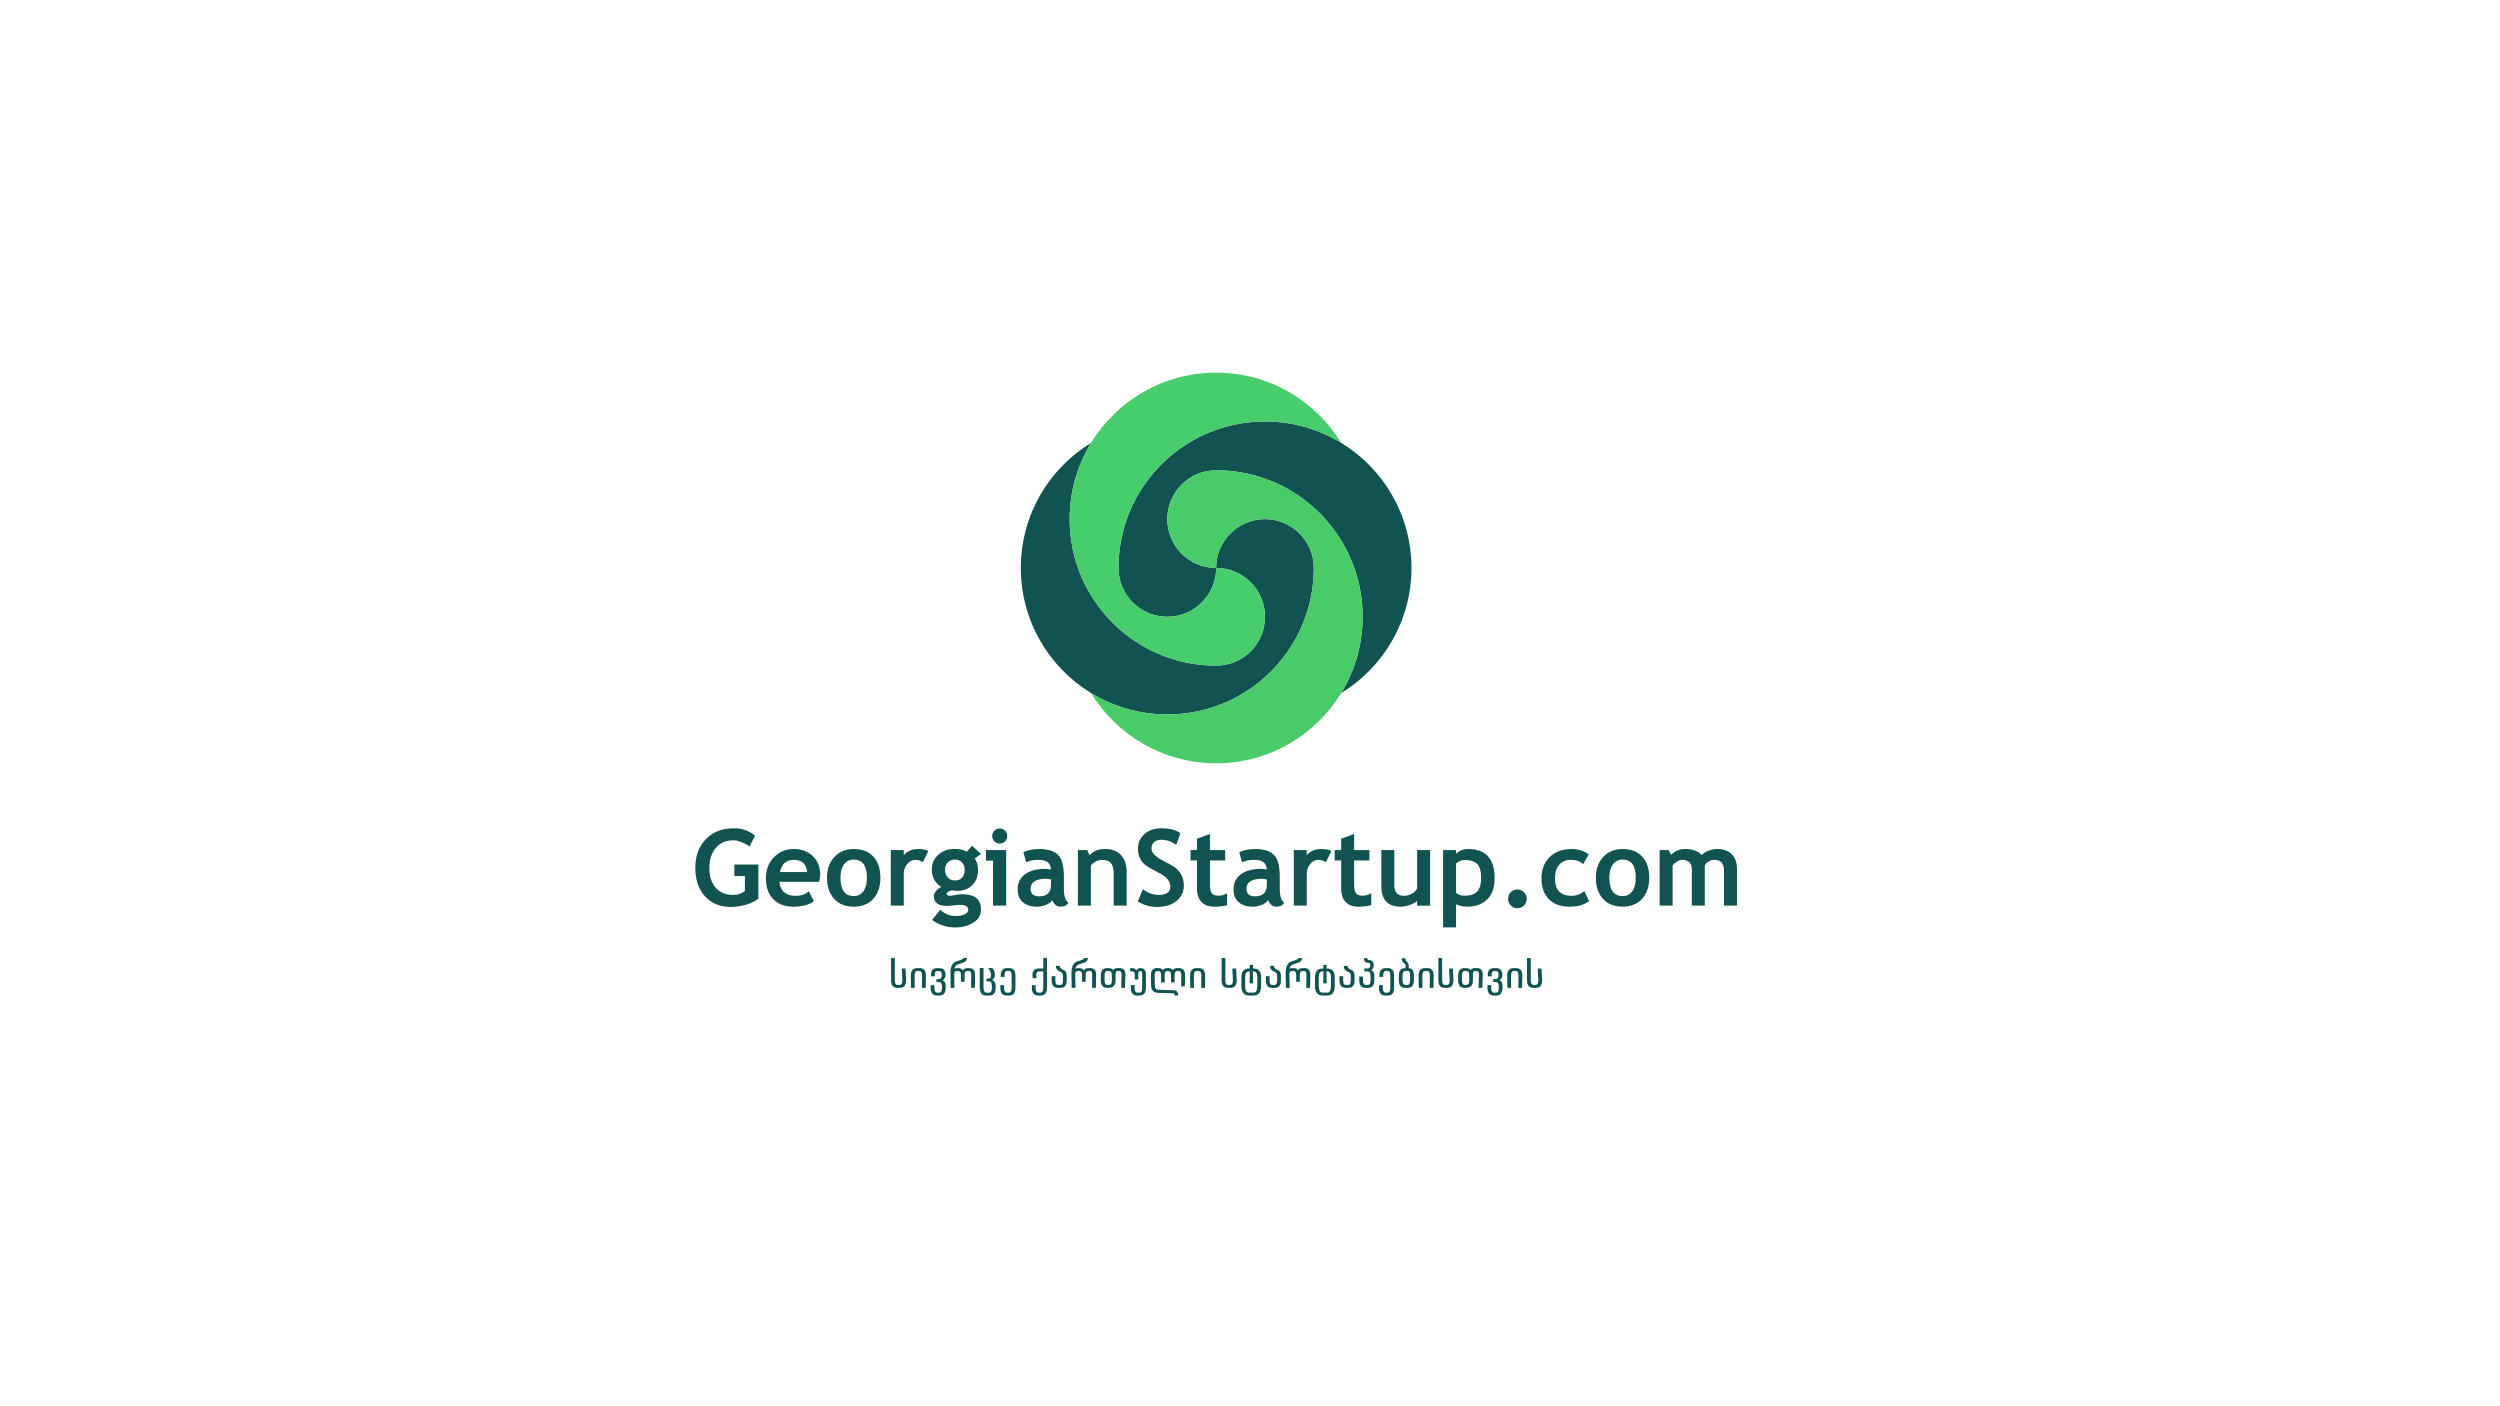 <?xml version="1.0" encoding="UTF-8"?>
<svg xmlns="http://www.w3.org/2000/svg" xmlns:xlink="http://www.w3.org/1999/xlink" width="1920pt" height="1080pt" viewBox="0 0 1920 1080" version="1.1">
<g id="surface1">
<path style=" stroke:none;fill-rule:nonzero;fill:rgb(6.699%,32.5%,31.799%);fill-opacity:1;" d="M 1009 436.195 C 1009 457.652 1002.992 477.699 992.566 494.762 C 979.195 516.656 958.555 533.613 934 542.297 C 922.27 546.438 909.648 548.695 896.5 548.695 C 875.043 548.695 854.996 542.688 837.934 532.262 C 805.586 512.508 784 476.867 784 436.195 C 784 395.523 805.586 359.883 837.934 340.129 C 827.508 357.191 821.5 377.238 821.5 398.695 C 821.5 411.844 823.758 424.465 827.898 436.195 C 836.582 460.75 853.539 481.391 875.434 494.762 C 892.496 505.188 912.543 511.195 934 511.195 C 954.707 511.195 971.5 494.402 971.5 473.695 C 971.5 452.988 954.707 436.195 934 436.195 C 934 415.488 950.793 398.695 971.5 398.695 C 992.207 398.695 1009 415.488 1009 436.195 "/>
<path style=" stroke:none;fill-rule:nonzero;fill:rgb(6.699%,32.5%,31.799%);fill-opacity:1;" d="M 1084 436.195 C 1084 476.867 1062.414 512.508 1030.066 532.262 C 1040.492 515.199 1046.5 495.152 1046.5 473.695 C 1046.5 460.547 1044.242 447.926 1040.102 436.195 C 1031.418 411.641 1014.461 391 992.566 377.629 C 975.504 367.203 955.457 361.195 934 361.195 C 913.293 361.195 896.5 377.988 896.5 398.695 C 896.5 419.402 913.293 436.195 934 436.195 C 934 456.902 917.207 473.695 896.5 473.695 C 875.793 473.695 859 456.902 859 436.195 C 859 414.738 865.008 394.691 875.434 377.629 C 888.805 355.734 909.445 338.777 934 330.094 C 945.73 325.953 958.352 323.695 971.5 323.695 C 992.957 323.695 1013.004 329.703 1030.066 340.129 C 1062.414 359.883 1084 395.523 1084 436.195 "/>
<path style=" stroke:none;fill-rule:nonzero;fill:rgb(28.999%,79.599%,41.199%);fill-opacity:1;" d="M 1046.5 473.695 C 1046.5 495.152 1040.492 515.199 1030.066 532.262 C 1010.312 564.609 974.672 586.195 934 586.195 C 893.328 586.195 857.688 564.609 837.934 532.262 C 854.996 542.688 875.043 548.695 896.5 548.695 C 909.648 548.695 922.27 546.438 934 542.297 C 958.555 533.613 979.195 516.656 992.566 494.762 C 1002.992 477.699 1009 457.652 1009 436.195 C 1009 415.488 992.207 398.695 971.5 398.695 C 950.793 398.695 934 415.488 934 436.195 C 913.293 436.195 896.5 419.402 896.5 398.695 C 896.5 377.988 913.293 361.195 934 361.195 C 955.457 361.195 975.504 367.203 992.566 377.629 C 1014.461 391 1031.418 411.641 1040.102 436.195 C 1044.242 447.926 1046.5 460.547 1046.5 473.695 "/>
<path style=" stroke:none;fill-rule:nonzero;fill:rgb(28.2%,80.399%,42.4%);fill-opacity:1;" d="M 875.434 377.629 C 865.008 394.691 859 414.738 859 436.195 C 859 456.902 875.793 473.695 896.5 473.695 C 917.207 473.695 934 456.902 934 436.195 C 954.707 436.195 971.5 452.988 971.5 473.695 C 971.5 494.402 954.707 511.195 934 511.195 C 912.543 511.195 892.496 505.188 875.434 494.762 C 853.539 481.391 836.582 460.75 827.898 436.195 C 823.758 424.465 821.5 411.844 821.5 398.695 C 821.5 377.238 827.508 357.191 837.934 340.129 C 857.688 307.781 893.328 286.195 934 286.195 C 974.672 286.195 1010.312 307.781 1030.066 340.129 C 1013.004 329.703 992.957 323.695 971.5 323.695 C 958.352 323.695 945.73 325.953 934 330.094 C 909.445 338.777 888.805 355.734 875.434 377.629 "/>
<path style=" stroke:none;fill-rule:nonzero;fill:rgb(6.699%,32.5%,31.799%);fill-opacity:1;" d="M 579.922 641.867 L 575.578 650.199 C 574.355 649.109 572.469 648.027 569.914 646.949 C 567.363 645.875 565.172 645.336 563.34 645.336 C 557.598 645.336 553.066 647.281 549.746 651.176 C 546.422 655.066 544.762 660.281 544.762 666.82 C 544.762 673.039 546.391 678.008 549.645 681.73 C 552.902 685.449 557.332 687.309 562.941 687.309 C 566.633 687.309 569.676 686.301 572.07 684.281 L 572.07 672.801 L 563.977 672.801 L 563.977 663.953 L 582.434 663.953 L 582.434 690.102 C 579.961 692.121 576.777 693.695 572.887 694.824 C 568.992 695.953 565.117 696.52 561.266 696.52 C 552.895 696.52 546.258 693.773 541.355 688.289 C 536.453 682.801 534 675.551 534 666.543 C 534 657.531 536.672 650.211 542.012 644.578 C 547.355 638.945 554.543 636.129 563.578 636.129 C 569.98 636.129 575.43 638.039 579.922 641.867 "/>
<path style=" stroke:none;fill-rule:nonzero;fill:rgb(6.699%,32.5%,31.799%);fill-opacity:1;" d="M 598.977 669.73 L 619.945 669.73 C 619.254 663.488 615.797 660.363 609.578 660.363 C 603.891 660.363 600.355 663.488 598.977 669.73 M 629.113 677.223 L 598.617 677.223 C 598.801 680.625 599.973 683.273 602.125 685.156 C 604.277 687.043 607.176 687.988 610.816 687.988 C 615.359 687.988 618.812 686.805 621.18 684.441 L 625.047 692.055 C 621.539 694.898 616.301 696.32 609.34 696.32 C 602.832 696.32 597.68 694.414 593.895 690.598 C 590.105 686.785 588.215 681.465 588.215 674.633 C 588.215 667.91 590.293 662.461 594.453 658.293 C 598.609 654.117 603.602 652.031 609.422 652.031 C 615.609 652.031 620.582 653.879 624.328 657.574 C 628.074 661.266 629.949 665.969 629.949 671.684 C 629.949 672.906 629.672 674.754 629.113 677.223 "/>
<path style=" stroke:none;fill-rule:nonzero;fill:rgb(6.699%,32.5%,31.799%);fill-opacity:1;" d="M 645.496 674.078 C 645.496 683.484 648.883 688.188 655.66 688.188 C 658.77 688.188 661.234 686.965 663.055 684.52 C 664.875 682.074 665.785 678.594 665.785 674.078 C 665.785 664.801 662.41 660.164 655.66 660.164 C 652.551 660.164 650.078 661.387 648.246 663.832 C 646.41 666.277 645.496 669.691 645.496 674.078 M 635.133 674.078 C 635.133 667.566 637.012 662.262 640.77 658.172 C 644.531 654.078 649.496 652.031 655.66 652.031 C 662.145 652.031 667.18 654 670.77 657.93 C 674.355 661.863 676.148 667.246 676.148 674.078 C 676.148 680.879 674.32 686.289 670.668 690.301 C 667.016 694.312 662.012 696.32 655.66 696.32 C 649.176 696.32 644.133 694.293 640.531 690.238 C 636.93 686.188 635.133 680.801 635.133 674.078 "/>
<path style=" stroke:none;fill-rule:nonzero;fill:rgb(6.699%,32.5%,31.799%);fill-opacity:1;" d="M 708.797 662.117 C 707.016 660.949 705.062 660.363 702.938 660.363 C 700.625 660.363 698.574 661.414 696.777 663.512 C 694.984 665.613 694.09 668.176 694.09 671.207 L 694.09 695.52 L 684.121 695.52 L 684.121 652.828 L 694.09 652.828 L 694.09 656.734 C 696.879 653.602 700.586 652.031 705.211 652.031 C 708.609 652.031 711.215 652.551 713.023 653.586 Z M 708.797 662.117 "/>
<path style=" stroke:none;fill-rule:nonzero;fill:rgb(6.699%,32.5%,31.799%);fill-opacity:1;" d="M 725.777 667.816 C 725.777 670.344 726.477 672.371 727.871 673.895 C 729.266 675.426 731.145 676.188 733.512 676.188 C 735.875 676.188 737.695 675.445 738.973 673.957 C 740.246 672.469 740.887 670.422 740.887 667.816 C 740.887 665.664 740.203 663.844 738.832 662.355 C 737.465 660.867 735.691 660.125 733.512 660.125 C 731.227 660.125 729.367 660.84 727.93 662.277 C 726.496 663.711 725.777 665.559 725.777 667.816 M 715.812 706.484 L 722.109 698.711 C 725.594 701.898 729.473 703.496 733.75 703.496 C 736.621 703.496 738.988 703.07 740.848 702.219 C 742.707 701.367 743.637 700.199 743.637 698.711 C 743.637 696.188 741.578 694.922 737.457 694.922 C 736.344 694.922 734.68 695.059 732.477 695.324 C 730.27 695.59 728.609 695.723 727.492 695.723 C 720.637 695.723 717.207 693.262 717.207 688.348 C 717.207 686.938 717.777 685.555 718.922 684.203 C 720.066 682.844 721.395 681.848 722.91 681.211 C 718.047 678.047 715.613 673.57 715.613 667.777 C 715.613 663.207 717.289 659.426 720.637 656.438 C 723.984 653.449 728.105 651.953 732.992 651.953 C 736.82 651.953 740.023 652.672 742.602 654.105 L 746.508 649.559 L 753.402 655.82 L 748.66 659.289 C 750.309 661.785 751.129 664.734 751.129 668.137 C 751.129 673 749.648 676.887 746.688 679.797 C 743.723 682.707 739.984 684.16 735.465 684.16 C 734.746 684.16 733.789 684.094 732.594 683.961 L 730.961 683.723 C 730.773 683.723 730.062 684.008 728.828 684.582 C 727.594 685.152 726.977 685.742 726.977 686.352 C 726.977 687.418 727.891 687.949 729.727 687.949 C 730.547 687.949 731.93 687.75 733.871 687.348 C 735.809 686.953 737.473 686.754 738.855 686.754 C 748.555 686.754 753.402 690.645 753.402 698.43 C 753.402 702.738 751.461 706.117 747.582 708.578 C 743.703 711.035 739.027 712.262 733.551 712.262 C 727.016 712.262 721.102 710.336 715.812 706.484 "/>
<path style=" stroke:none;fill-rule:nonzero;fill:rgb(6.699%,32.5%,31.799%);fill-opacity:1;" d="M 767.793 636.285 C 769.387 636.285 770.75 636.852 771.879 637.98 C 773.008 639.109 773.574 640.473 773.574 642.066 C 773.574 643.66 773.008 645.023 771.879 646.152 C 770.75 647.281 769.387 647.848 767.793 647.848 C 766.199 647.848 764.836 647.281 763.707 646.152 C 762.578 645.023 762.012 643.66 762.012 642.066 C 762.012 640.473 762.578 639.109 763.707 637.98 C 764.836 636.852 766.199 636.285 767.793 636.285 M 762.652 695.52 L 762.652 661 L 757.191 661 L 757.191 652.828 L 772.738 652.828 L 772.738 695.52 Z M 762.652 695.52 "/>
<path style=" stroke:none;fill-rule:nonzero;fill:rgb(6.699%,32.5%,31.799%);fill-opacity:1;" d="M 807.137 675.43 C 805.438 675.086 804.16 674.914 803.312 674.914 C 795.445 674.914 791.512 677.492 791.512 682.648 C 791.512 686.473 793.73 688.387 798.168 688.387 C 804.148 688.387 807.137 685.398 807.137 679.418 Z M 808.094 691.258 C 807.191 692.746 805.617 693.961 803.371 694.902 C 801.125 695.848 798.781 696.32 796.336 696.32 C 791.738 696.32 788.125 695.168 785.492 692.871 C 782.863 690.574 781.547 687.309 781.547 683.086 C 781.547 678.141 783.398 674.277 787.105 671.484 C 790.812 668.695 796.082 667.297 802.914 667.297 C 804.082 667.297 805.465 667.5 807.059 667.898 C 807.059 662.875 803.883 660.363 797.531 660.363 C 793.785 660.363 790.648 660.988 788.125 662.238 L 785.973 654.504 C 789.398 652.855 793.477 652.031 798.211 652.031 C 804.719 652.031 809.488 653.516 812.52 656.477 C 815.551 659.441 817.062 665.055 817.062 673.32 L 817.062 682.449 C 817.062 688.133 818.207 691.707 820.492 693.168 C 819.668 694.605 818.75 695.488 817.742 695.82 C 816.73 696.152 815.574 696.32 814.273 696.32 C 812.84 696.32 811.551 695.785 810.406 694.727 C 809.262 693.66 808.492 692.508 808.094 691.258 "/>
<path style=" stroke:none;fill-rule:nonzero;fill:rgb(6.699%,32.5%,31.799%);fill-opacity:1;" d="M 855.293 695.523 L 855.293 670.848 C 855.293 667.207 854.594 664.547 853.199 662.875 C 851.805 661.199 849.523 660.363 846.363 660.363 C 844.898 660.363 843.34 660.777 841.68 661.598 C 840.016 662.422 838.723 663.445 837.793 664.668 L 837.793 695.523 L 827.824 695.523 L 827.824 652.828 L 835 652.828 L 836.836 656.816 C 839.547 653.625 843.547 652.031 848.836 652.031 C 853.91 652.031 857.914 653.555 860.852 656.594 C 863.789 659.641 865.258 663.883 865.258 669.332 L 865.258 695.523 Z M 855.293 695.523 "/>
<path style=" stroke:none;fill-rule:nonzero;fill:rgb(6.699%,32.5%,31.799%);fill-opacity:1;" d="M 873.828 692.293 L 877.652 683.004 C 881.746 685.875 885.773 687.309 889.734 687.309 C 895.816 687.309 898.863 685.184 898.863 680.934 C 898.863 678.938 898.145 677.039 896.707 675.23 C 895.273 673.426 892.316 671.398 887.84 669.152 C 883.359 666.906 880.348 665.062 878.793 663.613 C 877.234 662.164 876.039 660.441 875.203 658.449 C 874.367 656.457 873.945 654.25 873.945 651.832 C 873.945 647.316 875.602 643.566 878.91 640.594 C 882.219 637.613 886.465 636.129 891.645 636.129 C 898.395 636.129 903.352 637.391 906.516 639.914 L 903.367 648.844 C 899.723 646.238 895.887 644.938 891.848 644.938 C 889.453 644.938 887.602 645.566 886.285 646.828 C 884.969 648.094 884.312 649.734 884.312 651.754 C 884.312 655.102 888.02 658.582 895.434 662.195 C 899.34 664.109 902.156 665.871 903.883 667.48 C 905.609 669.086 906.926 670.961 907.832 673.102 C 908.734 675.238 909.188 677.625 909.188 680.254 C 909.188 684.984 907.316 688.879 903.586 691.934 C 899.852 694.992 894.848 696.52 888.574 696.52 C 883.129 696.52 878.215 695.109 873.828 692.293 "/>
<path style=" stroke:none;fill-rule:nonzero;fill:rgb(6.699%,32.5%,31.799%);fill-opacity:1;" d="M 919.27 660.844 L 914.328 660.844 L 914.328 652.828 L 919.27 652.828 L 919.27 644.141 L 929.238 640.473 L 929.238 652.828 L 940.957 652.828 L 940.957 660.844 L 929.238 660.844 L 929.238 679.535 C 929.238 682.594 929.715 684.754 930.672 686.016 C 931.629 687.277 933.305 687.906 935.695 687.906 C 938.086 687.906 940.32 687.258 942.391 685.953 L 942.391 695.121 C 940.078 695.918 936.785 696.32 932.508 696.32 C 928.254 696.32 924.984 695.117 922.699 692.711 C 920.414 690.309 919.27 686.887 919.27 682.445 Z M 919.27 660.844 "/>
<path style=" stroke:none;fill-rule:nonzero;fill:rgb(6.699%,32.5%,31.799%);fill-opacity:1;" d="M 972.926 675.43 C 971.227 675.086 969.949 674.914 969.102 674.914 C 961.234 674.914 957.301 677.492 957.301 682.648 C 957.301 686.473 959.52 688.387 963.957 688.387 C 969.938 688.387 972.926 685.398 972.926 679.418 Z M 973.883 691.258 C 972.98 692.746 971.406 693.961 969.16 694.902 C 966.914 695.848 964.57 696.32 962.121 696.32 C 957.527 696.32 953.91 695.168 951.281 692.871 C 948.648 690.574 947.336 687.309 947.336 683.086 C 947.336 678.141 949.188 674.277 952.895 671.484 C 956.602 668.695 961.871 667.297 968.699 667.297 C 969.867 667.297 971.25 667.5 972.848 667.898 C 972.848 662.875 969.672 660.363 963.32 660.363 C 959.574 660.363 956.438 660.988 953.91 662.238 L 951.762 654.504 C 955.188 652.855 959.266 652.031 963.996 652.031 C 970.508 652.031 975.277 653.516 978.309 656.477 C 981.336 659.441 982.852 665.055 982.852 673.32 L 982.852 682.449 C 982.852 688.133 983.992 691.707 986.281 693.168 C 985.457 694.605 984.539 695.488 983.531 695.82 C 982.52 696.152 981.363 696.32 980.062 696.32 C 978.625 696.32 977.336 695.785 976.195 694.727 C 975.051 693.66 974.281 692.508 973.883 691.258 "/>
<path style=" stroke:none;fill-rule:nonzero;fill:rgb(6.699%,32.5%,31.799%);fill-opacity:1;" d="M 1018.289 662.117 C 1016.508 660.949 1014.555 660.363 1012.43 660.363 C 1010.117 660.363 1008.062 661.414 1006.27 663.512 C 1004.477 665.613 1003.582 668.176 1003.582 671.207 L 1003.582 695.52 L 993.613 695.52 L 993.613 652.828 L 1003.582 652.828 L 1003.582 656.734 C 1006.371 653.602 1010.078 652.031 1014.703 652.031 C 1018.102 652.031 1020.707 652.551 1022.516 653.586 Z M 1018.289 662.117 "/>
<path style=" stroke:none;fill-rule:nonzero;fill:rgb(6.699%,32.5%,31.799%);fill-opacity:1;" d="M 1030.008 660.844 L 1025.066 660.844 L 1025.066 652.828 L 1030.008 652.828 L 1030.008 644.141 L 1039.977 640.473 L 1039.977 652.828 L 1051.695 652.828 L 1051.695 660.844 L 1039.977 660.844 L 1039.977 679.535 C 1039.977 682.594 1040.453 684.754 1041.41 686.016 C 1042.367 687.277 1044.039 687.906 1046.434 687.906 C 1048.824 687.906 1051.059 687.258 1053.129 685.953 L 1053.129 695.121 C 1050.816 695.918 1047.523 696.32 1043.242 696.32 C 1038.988 696.32 1035.723 695.117 1033.438 692.711 C 1031.152 690.309 1030.008 686.887 1030.008 682.445 Z M 1030.008 660.844 "/>
<path style=" stroke:none;fill-rule:nonzero;fill:rgb(6.699%,32.5%,31.799%);fill-opacity:1;" d="M 1088.367 695.562 L 1088.367 691.973 C 1086.961 693.168 1085.02 694.195 1082.547 695.043 C 1080.078 695.895 1077.805 696.32 1075.73 696.32 C 1065.816 696.32 1060.863 691.059 1060.863 680.535 L 1060.863 652.828 L 1070.828 652.828 L 1070.828 679.777 C 1070.828 685.25 1073.285 687.988 1078.203 687.988 C 1080.461 687.988 1082.559 687.402 1084.5 686.234 C 1086.441 685.066 1087.73 683.711 1088.367 682.168 L 1088.367 652.828 L 1098.332 652.828 L 1098.332 695.562 Z M 1088.367 695.562 "/>
<path style=" stroke:none;fill-rule:nonzero;fill:rgb(6.699%,32.5%,31.799%);fill-opacity:1;" d="M 1118.266 663.273 L 1118.266 685.715 C 1120.07 687.176 1122.184 687.91 1124.602 687.91 C 1129.199 687.91 1132.5 686.812 1134.508 684.621 C 1136.516 682.426 1137.52 678.965 1137.52 674.234 C 1137.52 669.188 1136.523 665.633 1134.531 663.574 C 1132.535 661.512 1129.242 660.484 1124.645 660.484 C 1122.25 660.484 1120.125 661.414 1118.266 663.273 M 1118.266 694.445 L 1118.266 712.262 L 1108.297 712.262 L 1108.297 652.828 L 1118.266 652.828 L 1118.266 655.699 C 1120.762 653.254 1123.832 652.031 1127.473 652.031 C 1141.078 652.031 1147.883 659.527 1147.883 674.516 C 1147.883 681.504 1146.004 686.887 1142.242 690.66 C 1138.48 694.434 1133.344 696.32 1126.836 696.32 C 1123.699 696.32 1120.84 695.695 1118.266 694.445 "/>
<path style=" stroke:none;fill-rule:nonzero;fill:rgb(6.699%,32.5%,31.799%);fill-opacity:1;" d="M 1158.207 690.301 C 1158.207 688.309 1158.902 686.613 1160.301 685.219 C 1161.695 683.82 1163.391 683.125 1165.383 683.125 C 1167.375 683.125 1169.066 683.82 1170.465 685.219 C 1171.859 686.613 1172.559 688.309 1172.559 690.301 C 1172.559 692.293 1171.859 693.992 1170.465 695.402 C 1169.066 696.812 1167.375 697.516 1165.383 697.516 C 1163.391 697.516 1161.695 696.812 1160.301 695.402 C 1158.902 693.992 1158.207 692.293 1158.207 690.301 "/>
<path style=" stroke:none;fill-rule:nonzero;fill:rgb(6.699%,32.5%,31.799%);fill-opacity:1;" d="M 1220.113 656.219 L 1215.848 663.672 C 1213.508 661.469 1210.375 660.363 1206.441 660.363 C 1202.668 660.363 1199.684 661.617 1197.492 664.129 C 1195.301 666.641 1194.203 670.117 1194.203 674.555 C 1194.203 683.512 1198.469 687.988 1207 687.988 C 1210.691 687.988 1213.949 686.766 1216.766 684.32 L 1220.434 692.172 C 1217.535 693.98 1215.004 695.121 1212.84 695.602 C 1210.672 696.078 1208.113 696.32 1205.168 696.32 C 1198.574 696.32 1193.371 694.398 1189.559 690.559 C 1185.746 686.719 1183.84 681.387 1183.84 674.555 C 1183.84 667.832 1185.926 662.395 1190.098 658.25 C 1194.27 654.105 1199.957 652.031 1207.16 652.031 C 1212.129 652.031 1216.445 653.426 1220.113 656.219 "/>
<path style=" stroke:none;fill-rule:nonzero;fill:rgb(6.699%,32.5%,31.799%);fill-opacity:1;" d="M 1235.977 674.078 C 1235.977 683.484 1239.367 688.188 1246.145 688.188 C 1249.254 688.188 1251.719 686.965 1253.539 684.52 C 1255.359 682.074 1256.27 678.594 1256.27 674.078 C 1256.27 664.801 1252.895 660.164 1246.145 660.164 C 1243.035 660.164 1240.562 661.387 1238.73 663.832 C 1236.895 666.277 1235.977 669.691 1235.977 674.078 M 1225.617 674.078 C 1225.617 667.566 1227.496 662.262 1231.254 658.172 C 1235.016 654.078 1239.977 652.031 1246.145 652.031 C 1252.625 652.031 1257.664 654 1261.25 657.93 C 1264.84 661.863 1266.633 667.246 1266.633 674.078 C 1266.633 680.879 1264.805 686.289 1261.152 690.301 C 1257.5 694.312 1252.496 696.32 1246.145 696.32 C 1239.66 696.32 1234.617 694.293 1231.016 690.238 C 1227.414 686.188 1225.617 680.801 1225.617 674.078 "/>
<path style=" stroke:none;fill-rule:nonzero;fill:rgb(6.699%,32.5%,31.799%);fill-opacity:1;" d="M 1324.035 695.523 L 1324.035 668.773 C 1324.035 663.168 1321.523 660.363 1316.5 660.363 C 1315.012 660.363 1313.578 660.801 1312.195 661.68 C 1310.812 662.555 1309.844 663.566 1309.285 664.707 L 1309.285 695.523 L 1299.32 695.523 L 1299.32 667.219 C 1299.32 665.121 1298.668 663.453 1297.367 662.215 C 1296.062 660.98 1294.23 660.363 1291.867 660.363 C 1290.617 660.363 1289.254 660.828 1287.777 661.758 C 1286.305 662.688 1285.234 663.711 1284.57 664.828 L 1284.57 695.523 L 1274.605 695.523 L 1274.605 652.828 L 1281.461 652.828 L 1283.496 656.578 C 1286.258 653.547 1289.832 652.031 1294.219 652.031 C 1299.879 652.031 1304.145 653.574 1307.012 656.656 C 1308.262 655.25 1310.004 654.125 1312.234 653.289 C 1314.469 652.449 1316.699 652.031 1318.934 652.031 C 1323.688 652.031 1327.391 653.395 1330.031 656.117 C 1332.68 658.844 1334 662.582 1334 667.34 L 1334 695.523 Z M 1324.035 695.523 "/>
<path style=" stroke:none;fill-rule:nonzero;fill:rgb(6.699%,32.5%,31.799%);fill-opacity:1;" d="M 695.465 743.824 L 695.906 752.805 C 695.906 756.715 694.297 758.668 691.078 758.668 L 689.156 758.668 C 685.938 758.668 684.328 756.715 684.328 752.805 L 684.328 735.816 L 687.203 735.816 L 687.203 752.805 C 687.203 755.219 687.949 756.426 689.434 756.426 L 690.801 756.426 C 692.27 756.426 693.004 755.219 693.016 752.805 L 692.559 743.824 Z M 695.465 743.824 "/>
<path style=" stroke:none;fill-rule:nonzero;fill:rgb(6.699%,32.5%,31.799%);fill-opacity:1;" d="M 699.656 758.668 L 699.504 749.387 C 699.52 745.469 701.145 743.508 704.371 743.508 L 706.336 743.508 C 709.527 743.508 711.113 745.469 711.094 749.387 L 710.941 758.668 L 708.035 758.668 L 708.188 749.387 C 708.207 746.953 707.496 745.734 706.059 745.734 L 704.648 745.734 C 703.164 745.734 702.41 746.953 702.395 749.387 L 702.547 758.668 Z M 699.656 758.668 "/>
<path style=" stroke:none;fill-rule:nonzero;fill:rgb(6.699%,32.5%,31.799%);fill-opacity:1;" d="M 719.156 751.973 L 720.75 751.973 C 722.398 751.891 723.238 751.023 723.266 749.371 L 723.266 748.457 C 723.285 746.625 722.527 745.707 721 745.707 L 720.031 745.707 C 718.637 745.707 717.938 746.59 717.926 748.363 L 717.941 749.816 L 715.051 749.816 L 715.035 748.363 C 715.047 745.133 716.617 743.523 719.754 743.523 L 721.273 743.523 C 724.539 743.523 726.172 745.215 726.172 748.598 C 726.172 750.461 725.461 751.922 724.043 752.984 C 725.555 753.434 726.309 754.902 726.309 757.379 L 726.309 758.352 C 726.309 762.5 724.727 764.574 721.566 764.574 L 719.602 764.574 C 716.344 764.582 714.719 762.504 714.719 758.336 L 714.719 756.594 L 717.609 756.594 L 717.609 758.336 C 717.609 761.02 718.359 762.363 719.863 762.363 L 721.289 762.363 C 722.719 762.363 723.422 761.168 723.406 758.777 L 723.418 757.52 C 723.41 755.398 722.75 754.301 721.441 754.227 L 719.156 754.242 Z M 719.156 751.973 "/>
<path style=" stroke:none;fill-rule:nonzero;fill:rgb(6.699%,32.5%,31.799%);fill-opacity:1;" d="M 742.66 735.816 C 742.484 737.883 740.836 739.273 737.715 739.988 C 734.594 740.703 733.035 742.059 733.047 744.059 C 733.48 743.691 733.941 743.508 734.43 743.508 L 735.977 743.508 C 737.5 743.508 738.652 744.086 739.438 745.238 C 740.211 744.086 741.34 743.508 742.824 743.508 L 744.375 743.508 C 747.363 743.508 748.855 745.164 748.855 748.473 L 748.703 758.695 L 745.758 758.695 L 745.883 748.473 C 745.891 746.648 745.297 745.734 744.098 745.734 L 742.965 745.734 C 741.562 745.734 740.848 746.617 740.82 748.375 L 740.832 748.375 L 740.832 754.02 L 738.012 754.02 L 738.012 748.375 C 737.977 746.617 737.25 745.734 735.84 745.734 L 734.707 745.734 C 733.453 745.734 732.82 746.648 732.812 748.473 L 733.031 758.695 L 730.125 758.695 L 729.906 747.422 C 729.906 742.176 731.539 739.113 734.801 738.238 C 738.066 737.363 739.699 736.555 739.699 735.816 Z M 742.66 735.816 "/>
<path style=" stroke:none;fill-rule:nonzero;fill:rgb(6.699%,32.5%,31.799%);fill-opacity:1;" d="M 761.762 756.953 C 761.742 754.859 761.141 753.793 759.949 753.758 L 757.586 753.758 L 757.586 751.488 L 759.395 751.488 C 760.559 751.488 761.141 750.566 761.141 748.723 C 761.141 746.887 760.348 745.145 758.762 743.492 L 762.121 743.492 C 763.402 744.766 764.043 746.52 764.043 748.75 L 764.059 748.75 C 764.051 750.695 763.305 751.953 761.832 752.527 C 763.723 753.328 764.66 754.77 764.652 756.855 L 764.668 758.598 C 764.668 762.574 763.078 764.559 759.895 764.559 L 757.348 764.559 C 754.086 764.57 752.453 762.488 752.453 758.32 L 752.453 743.492 L 755.344 743.492 L 755.344 758.32 C 755.344 761.004 756.105 762.348 757.625 762.348 L 759.617 762.348 C 761.047 762.348 761.762 761.098 761.762 758.598 Z M 761.762 756.953 "/>
<path style=" stroke:none;fill-rule:nonzero;fill:rgb(6.699%,32.5%,31.799%);fill-opacity:1;" d="M 768.566 749.371 C 768.578 745.461 770.148 743.508 773.285 743.508 L 775.25 743.508 C 778.328 743.508 779.863 745.461 779.855 749.371 L 779.855 758.695 C 779.863 762.613 778.281 764.574 775.109 764.574 L 773.105 764.574 C 769.887 764.574 768.273 762.613 768.262 758.695 L 768.262 756.578 L 771.152 756.578 L 771.141 758.695 C 771.168 761.141 771.914 762.359 773.383 762.359 L 774.793 762.375 C 776.238 762.363 776.961 761.141 776.949 758.695 L 776.949 749.371 C 776.941 746.922 776.281 745.691 774.973 745.691 L 773.559 745.691 C 772.16 745.691 771.453 746.922 771.445 749.371 L 771.457 750.285 L 768.582 750.285 Z M 768.566 749.371 "/>
<path style=" stroke:none;fill-rule:nonzero;fill:rgb(6.699%,32.5%,31.799%);fill-opacity:1;" d="M 801.266 735.816 L 804.062 735.816 L 804.062 758.555 C 804.062 762.57 802.453 764.574 799.234 764.574 L 797.312 764.574 C 794.094 764.574 792.48 762.613 792.469 758.695 L 792.484 756.605 L 795.375 756.605 L 795.359 758.695 C 795.391 761.141 796.129 762.363 797.59 762.363 L 798.957 762.363 C 800.48 762.363 801.238 761.129 801.238 758.668 L 801.238 746.012 L 798.195 746.012 C 796.621 746.012 795.832 746.879 795.832 748.613 L 795.984 751.238 L 793.094 751.238 L 792.941 748.613 C 792.941 745.395 794.602 743.785 797.922 743.785 L 801.254 743.785 Z M 801.266 735.816 "/>
<path style=" stroke:none;fill-rule:nonzero;fill:rgb(6.699%,32.5%,31.799%);fill-opacity:1;" d="M 810.535 749.73 L 810.52 752.816 C 810.52 755.234 811.184 756.441 812.512 756.441 L 814.477 756.441 C 815.73 756.441 816.359 755.234 816.359 752.816 L 816.359 749.207 C 816.359 747.668 815.453 746.586 813.648 745.969 C 811.84 745.352 810.938 743.941 810.938 741.738 L 813.867 741.738 C 813.867 743.121 814.762 744.129 816.551 744.766 C 818.34 745.402 819.238 746.914 819.25 749.301 L 819.262 752.816 C 819.262 756.727 817.668 758.68 814.477 758.68 L 812.512 758.68 C 809.293 758.68 807.676 756.727 807.656 752.816 L 807.672 749.73 Z M 810.535 749.73 "/>
<path style=" stroke:none;fill-rule:nonzero;fill:rgb(6.699%,32.5%,31.799%);fill-opacity:1;" d="M 835.613 735.816 C 835.438 737.883 833.789 739.273 830.668 739.988 C 827.547 740.703 825.992 742.059 826 744.059 C 826.434 743.691 826.895 743.508 827.383 743.508 L 828.934 743.508 C 830.453 743.508 831.605 744.086 832.391 745.238 C 833.164 744.086 834.293 743.508 835.781 743.508 L 837.328 743.508 C 840.316 743.508 841.809 745.164 841.809 748.473 L 841.656 758.695 L 838.711 758.695 L 838.836 748.473 C 838.844 746.648 838.25 745.734 837.051 745.734 L 835.918 745.734 C 834.516 745.734 833.801 746.617 833.773 748.375 L 833.789 748.375 L 833.789 754.02 L 830.965 754.02 L 830.965 748.375 C 830.93 746.617 830.203 745.734 828.793 745.734 L 827.66 745.734 C 826.406 745.734 825.773 746.648 825.766 748.473 L 825.984 758.695 L 823.082 758.695 L 822.859 747.422 C 822.859 742.176 824.492 739.113 827.758 738.238 C 831.02 737.363 832.652 736.555 832.652 735.816 Z M 835.613 735.816 "/>
<path style=" stroke:none;fill-rule:nonzero;fill:rgb(6.699%,32.5%,31.799%);fill-opacity:1;" d="M 853.898 753.355 L 853.898 748.902 C 853.898 746.781 853.133 745.719 851.602 745.719 L 850.523 745.719 C 849.047 745.719 848.305 746.941 848.297 749.387 L 848.297 752.789 C 848.305 755.215 849.047 756.426 850.523 756.426 L 851.547 756.426 C 853.117 756.426 853.898 755.402 853.898 753.355 M 851.41 758.668 L 850.262 758.668 C 847.023 758.668 845.406 756.711 845.406 752.801 L 845.406 749.414 C 845.406 745.477 846.977 743.508 850.125 743.508 L 851.422 743.508 C 853.129 743.5 854.332 744.039 855.035 745.125 C 855.672 744.066 856.676 743.52 858.051 743.496 L 859.805 743.496 C 862.805 743.512 864.301 745.199 864.301 748.555 L 864.012 758.668 L 861.105 758.668 L 861.371 748.555 C 861.379 746.676 860.773 745.73 859.559 745.719 L 858.172 745.719 C 857.234 745.719 856.762 746.609 856.762 748.391 L 856.762 752.789 C 856.773 756.707 854.988 758.668 851.41 758.668 "/>
<path style=" stroke:none;fill-rule:nonzero;fill:rgb(6.699%,32.5%,31.799%);fill-opacity:1;" d="M 867.898 743.508 L 869.406 743.508 C 870.871 743.508 872.008 744.086 872.809 745.25 C 873.555 744.086 874.547 743.508 875.781 743.508 C 878.648 743.508 880.082 745.129 880.082 748.375 L 880.07 758.668 C 880.078 762.586 878.48 764.551 875.27 764.562 L 873.32 764.547 C 870.102 764.547 868.488 762.586 868.48 758.668 L 868.48 756.551 L 871.383 756.551 L 871.371 758.668 C 871.398 761.113 872.141 762.332 873.598 762.332 L 875.27 762.348 C 876.551 762.336 877.188 761.113 877.18 758.668 L 877.18 747.504 C 877.152 746.352 876.648 745.762 875.672 745.734 C 874.711 745.734 874.223 746.48 874.207 747.977 L 874.219 752.305 L 871.48 752.305 L 871.48 747.977 C 871.453 746.664 870.762 746.012 869.406 746.012 L 867.898 746.012 Z M 867.898 743.508 "/>
<path style=" stroke:none;fill-rule:nonzero;fill:rgb(6.699%,32.5%,31.799%);fill-opacity:1;" d="M 901.066 760.48 C 903.605 760.48 904.867 761.844 904.859 764.574 L 902.133 764.574 C 902.133 763.422 901.656 762.844 900.707 762.844 L 890.168 762.582 C 886.109 762.574 884.066 760.664 884.039 756.855 L 883.887 749.039 C 883.887 745.344 885.406 743.496 888.438 743.496 L 889.684 743.496 C 891.195 743.496 892.34 743.992 893.113 744.988 C 893.879 743.992 895.02 743.496 896.531 743.496 L 897.293 743.496 C 898.805 743.496 899.941 743.992 900.707 744.988 C 901.484 743.992 902.625 743.496 904.141 743.496 L 905.383 743.496 C 908.574 743.496 910.168 745.355 910.168 749.082 L 909.949 757.547 L 907.086 757.547 L 907.266 749.082 C 907.281 746.852 906.562 745.734 905.105 745.734 L 904.277 745.734 C 902.828 745.734 902.109 746.695 902.117 748.613 L 902.117 754.461 L 899.34 754.461 L 899.34 748.625 C 899.328 746.699 898.602 745.734 897.152 745.734 L 896.668 745.734 C 895.238 745.734 894.52 746.656 894.512 748.5 L 894.512 754.461 L 891.73 754.461 L 891.73 748.5 C 891.695 746.656 890.953 745.734 889.504 745.734 L 888.715 745.734 C 887.461 745.734 886.816 746.836 886.777 749.039 L 886.93 756.758 C 886.93 759.055 887.996 760.203 890.125 760.203 Z M 901.066 760.48 "/>
<path style=" stroke:none;fill-rule:nonzero;fill:rgb(6.699%,32.5%,31.799%);fill-opacity:1;" d="M 914.125 758.668 L 913.973 749.387 C 913.992 745.469 915.613 743.508 918.844 743.508 L 920.809 743.508 C 923.996 743.508 925.586 745.469 925.566 749.387 L 925.414 758.668 L 922.508 758.668 L 922.66 749.387 C 922.68 746.953 921.969 745.734 920.531 745.734 L 919.117 745.734 C 917.633 745.734 916.883 746.953 916.863 749.387 L 917.016 758.668 Z M 914.125 758.668 "/>
<path style=" stroke:none;fill-rule:nonzero;fill:rgb(6.699%,32.5%,31.799%);fill-opacity:1;" d="M 949.328 743.824 L 949.773 752.805 C 949.773 756.715 948.164 758.668 944.945 758.668 L 943.023 758.668 C 939.805 758.668 938.195 756.715 938.195 752.805 L 938.195 735.816 L 941.07 735.816 L 941.07 752.805 C 941.07 755.219 941.812 756.426 943.297 756.426 L 944.668 756.426 C 946.133 756.426 946.871 755.219 946.883 752.805 L 946.426 743.824 Z M 949.328 743.824 "/>
<path style=" stroke:none;fill-rule:nonzero;fill:rgb(6.699%,32.5%,31.799%);fill-opacity:1;" d="M 959.152 746.051 C 957.242 746.051 956.277 747.617 956.258 750.742 L 956.258 756.98 C 956.277 760.547 957.242 762.332 959.152 762.332 L 962.844 762.332 C 964.715 762.332 965.637 760.547 965.609 756.98 L 965.652 750.699 C 965.652 747.602 964.715 746.051 962.844 746.051 L 962.195 746.051 L 962.344 755.184 L 959.719 755.184 L 959.871 746.051 Z M 959.758 741.086 L 962.332 741.086 L 962.332 743.824 L 962.844 743.824 C 966.652 743.824 968.555 746.117 968.555 750.699 L 968.531 756.98 C 968.547 762.031 966.652 764.562 962.844 764.562 L 959.152 764.562 C 955.297 764.562 953.367 762.02 953.367 756.938 L 953.367 750.699 C 953.395 746.117 955.324 743.824 959.152 743.824 L 959.758 743.824 Z M 959.758 741.086 "/>
<path style=" stroke:none;fill-rule:nonzero;fill:rgb(6.699%,32.5%,31.799%);fill-opacity:1;" d="M 975.031 749.73 L 975.016 752.816 C 975.016 755.234 975.68 756.441 977.008 756.441 L 978.973 756.441 C 980.227 756.441 980.852 755.234 980.852 752.816 L 980.852 749.207 C 980.852 747.668 979.949 746.586 978.141 745.969 C 976.336 745.352 975.43 743.941 975.43 741.738 L 978.363 741.738 C 978.363 743.121 979.258 744.129 981.047 744.766 C 982.836 745.402 983.734 746.914 983.746 749.301 L 983.758 752.816 C 983.758 756.727 982.164 758.68 978.973 758.68 L 977.008 758.68 C 973.789 758.68 972.172 756.727 972.152 752.816 L 972.168 749.73 Z M 975.031 749.73 "/>
<path style=" stroke:none;fill-rule:nonzero;fill:rgb(6.699%,32.5%,31.799%);fill-opacity:1;" d="M 1000.109 735.816 C 999.934 737.883 998.285 739.273 995.164 739.988 C 992.043 740.703 990.484 742.059 990.496 744.059 C 990.926 743.691 991.387 743.508 991.879 743.508 L 993.426 743.508 C 994.949 743.508 996.102 744.086 996.883 745.238 C 997.66 744.086 998.789 743.508 1000.273 743.508 L 1001.824 743.508 C 1004.812 743.508 1006.305 745.164 1006.305 748.473 L 1006.152 758.695 L 1003.207 758.695 L 1003.332 748.473 C 1003.34 746.648 1002.746 745.734 1001.547 745.734 L 1000.414 745.734 C 999.012 745.734 998.297 746.617 998.27 748.375 L 998.281 748.375 L 998.281 754.02 L 995.461 754.02 L 995.461 748.375 C 995.422 746.617 994.699 745.734 993.289 745.734 L 992.156 745.734 C 990.902 745.734 990.27 746.648 990.258 748.473 L 990.48 758.695 L 987.578 758.695 L 987.355 747.422 C 987.355 742.176 988.988 739.113 992.25 738.238 C 995.516 737.363 997.148 736.555 997.148 735.816 Z M 1000.109 735.816 "/>
<path style=" stroke:none;fill-rule:nonzero;fill:rgb(6.699%,32.5%,31.799%);fill-opacity:1;" d="M 1015.684 746.051 C 1013.773 746.051 1012.812 747.617 1012.793 750.742 L 1012.793 756.98 C 1012.812 760.547 1013.773 762.332 1015.684 762.332 L 1019.375 762.332 C 1021.25 762.332 1022.172 760.547 1022.145 756.98 L 1022.184 750.699 C 1022.184 747.602 1021.25 746.051 1019.375 746.051 L 1018.727 746.051 L 1018.879 755.184 L 1016.25 755.184 L 1016.402 746.051 Z M 1016.293 741.086 L 1018.867 741.086 L 1018.867 743.824 L 1019.375 743.824 C 1023.188 743.824 1025.09 746.117 1025.09 750.699 L 1025.062 756.98 C 1025.078 762.031 1023.188 764.562 1019.375 764.562 L 1015.684 764.562 C 1011.828 764.562 1009.902 762.02 1009.902 756.938 L 1009.902 750.699 C 1009.93 746.117 1011.855 743.824 1015.684 743.824 L 1016.293 743.824 Z M 1016.293 741.086 "/>
<path style=" stroke:none;fill-rule:nonzero;fill:rgb(6.699%,32.5%,31.799%);fill-opacity:1;" d="M 1031.562 749.73 L 1031.547 752.816 C 1031.547 755.234 1032.211 756.441 1033.543 756.441 L 1035.504 756.441 C 1036.758 756.441 1037.387 755.234 1037.387 752.816 L 1037.387 749.207 C 1037.387 747.668 1036.484 746.586 1034.676 745.969 C 1032.867 745.352 1031.965 743.941 1031.965 741.738 L 1034.898 741.738 C 1034.898 743.121 1035.793 744.129 1037.582 744.766 C 1039.371 745.402 1040.266 746.914 1040.277 749.301 L 1040.293 752.816 C 1040.293 756.727 1038.695 758.68 1035.504 758.68 L 1033.543 758.68 C 1030.324 758.68 1028.703 756.727 1028.688 752.816 L 1028.699 749.73 Z M 1031.562 749.73 "/>
<path style=" stroke:none;fill-rule:nonzero;fill:rgb(6.699%,32.5%,31.799%);fill-opacity:1;" d="M 1052.574 752.816 L 1052.574 749.137 C 1052.574 747.062 1051.859 746.031 1050.43 746.039 L 1047.801 746.039 L 1047.801 743.797 L 1050.348 743.797 C 1051.711 743.754 1052.398 742.926 1052.406 741.32 C 1052.391 740.051 1051.879 739.414 1050.875 739.414 C 1048.605 739.414 1047.457 738.219 1047.43 735.832 L 1050.086 735.832 C 1050.102 736.809 1050.551 737.309 1051.426 737.336 C 1053.789 737.336 1054.984 738.699 1055.023 741.418 C 1054.996 743.117 1054.32 744.289 1053.004 744.93 C 1054.652 745.734 1055.48 747.109 1055.48 749.055 L 1055.48 752.816 C 1055.48 756.727 1053.871 758.68 1050.652 758.68 L 1048.727 758.68 C 1045.5 758.664 1043.887 756.707 1043.887 752.816 L 1043.887 749.996 L 1046.777 749.996 L 1046.777 752.816 C 1046.777 755.234 1047.52 756.441 1049.008 756.441 L 1050.652 756.441 C 1051.934 756.441 1052.574 755.234 1052.574 752.816 "/>
<path style=" stroke:none;fill-rule:nonzero;fill:rgb(6.699%,32.5%,31.799%);fill-opacity:1;" d="M 1059.379 749.371 C 1059.391 745.461 1060.961 743.508 1064.098 743.508 L 1066.062 743.508 C 1069.141 743.508 1070.676 745.461 1070.668 749.371 L 1070.668 758.695 C 1070.676 762.613 1069.094 764.574 1065.922 764.574 L 1063.918 764.574 C 1060.699 764.574 1059.086 762.613 1059.074 758.695 L 1059.074 756.578 L 1061.969 756.578 L 1061.953 758.695 C 1061.98 761.141 1062.727 762.359 1064.191 762.359 L 1065.605 762.375 C 1067.055 762.363 1067.773 761.141 1067.762 758.695 L 1067.762 749.371 C 1067.754 746.922 1067.094 745.691 1065.785 745.691 L 1064.371 745.691 C 1062.973 745.691 1062.266 746.922 1062.258 749.371 L 1062.273 750.285 L 1059.395 750.285 Z M 1059.379 749.371 "/>
<path style=" stroke:none;fill-rule:nonzero;fill:rgb(6.699%,32.5%,31.799%);fill-opacity:1;" d="M 1080.805 756.441 C 1082.227 756.449 1082.945 755.238 1082.965 752.801 L 1082.977 749.414 C 1082.957 746.961 1082.445 745.734 1081.43 745.734 L 1079.395 745.719 C 1077.91 745.73 1077.168 746.961 1077.168 749.414 L 1077.168 752.801 C 1077.168 755.238 1077.91 756.449 1079.395 756.441 Z M 1074.277 749.414 C 1074.285 745.504 1075.855 743.547 1078.98 743.547 L 1079.438 743.547 L 1079.48 742.289 C 1079.48 740.98 1078.98 740.008 1077.984 739.371 C 1076.988 738.734 1076.492 737.598 1076.492 735.957 L 1079.27 735.957 C 1079.316 737.219 1079.754 738.102 1080.578 738.609 C 1081.402 739.117 1081.867 740.316 1081.969 742.207 L 1081.871 743.547 C 1084.535 743.547 1085.867 745.504 1085.867 749.414 L 1085.855 752.801 C 1085.855 756.73 1084.266 758.691 1081.082 758.68 L 1079.121 758.68 C 1075.902 758.68 1074.285 756.707 1074.277 752.762 Z M 1074.277 749.414 "/>
<path style=" stroke:none;fill-rule:nonzero;fill:rgb(6.699%,32.5%,31.799%);fill-opacity:1;" d="M 1089.617 758.668 L 1089.465 749.387 C 1089.484 745.469 1091.105 743.508 1094.336 743.508 L 1096.301 743.508 C 1099.488 743.508 1101.074 745.469 1101.059 749.387 L 1100.906 758.668 L 1098 758.668 L 1098.152 749.387 C 1098.172 746.953 1097.461 745.734 1096.023 745.734 L 1094.609 745.734 C 1093.125 745.734 1092.375 746.953 1092.355 749.387 L 1092.508 758.668 Z M 1089.617 758.668 "/>
<path style=" stroke:none;fill-rule:nonzero;fill:rgb(6.699%,32.5%,31.799%);fill-opacity:1;" d="M 1115.816 743.824 L 1116.258 752.805 C 1116.258 756.715 1114.648 758.668 1111.43 758.668 L 1109.508 758.668 C 1106.289 758.668 1104.68 756.715 1104.68 752.805 L 1104.68 735.816 L 1107.559 735.816 L 1107.559 752.805 C 1107.559 755.219 1108.301 756.426 1109.785 756.426 L 1111.156 756.426 C 1112.621 756.426 1113.359 755.219 1113.367 752.805 L 1112.91 743.824 Z M 1115.816 743.824 "/>
<path style=" stroke:none;fill-rule:nonzero;fill:rgb(6.699%,32.5%,31.799%);fill-opacity:1;" d="M 1128.348 753.355 L 1128.348 748.902 C 1128.348 746.781 1127.582 745.719 1126.051 745.719 L 1124.973 745.719 C 1123.496 745.719 1122.754 746.941 1122.746 749.387 L 1122.746 752.789 C 1122.754 755.215 1123.496 756.426 1124.973 756.426 L 1125.996 756.426 C 1127.566 756.426 1128.348 755.402 1128.348 753.355 M 1125.859 758.668 L 1124.711 758.668 C 1121.473 758.668 1119.855 756.711 1119.855 752.801 L 1119.855 749.414 C 1119.855 745.477 1121.426 743.508 1124.574 743.508 L 1125.871 743.508 C 1127.578 743.5 1128.781 744.039 1129.484 745.125 C 1130.117 744.066 1131.125 743.52 1132.496 743.496 L 1134.254 743.496 C 1137.25 743.512 1138.75 745.199 1138.75 748.555 L 1138.461 758.668 L 1135.555 758.668 L 1135.816 748.555 C 1135.828 746.676 1135.223 745.73 1134.004 745.719 L 1132.621 745.719 C 1131.684 745.719 1131.211 746.609 1131.211 748.391 L 1131.211 752.789 C 1131.219 756.707 1129.438 758.668 1125.859 758.668 "/>
<path style=" stroke:none;fill-rule:nonzero;fill:rgb(6.699%,32.5%,31.799%);fill-opacity:1;" d="M 1146.785 751.973 L 1148.379 751.973 C 1150.027 751.891 1150.867 751.023 1150.895 749.371 L 1150.895 748.457 C 1150.914 746.625 1150.156 745.707 1148.629 745.707 L 1147.656 745.707 C 1146.266 745.707 1145.566 746.59 1145.555 748.363 L 1145.57 749.816 L 1142.68 749.816 L 1142.664 748.363 C 1142.676 745.133 1144.246 743.523 1147.383 743.523 L 1148.902 743.523 C 1152.168 743.523 1153.801 745.215 1153.801 748.598 C 1153.801 750.461 1153.09 751.922 1151.672 752.984 C 1153.184 753.434 1153.938 754.902 1153.938 757.379 L 1153.938 758.352 C 1153.938 762.5 1152.355 764.574 1149.191 764.574 L 1147.23 764.574 C 1143.973 764.582 1142.348 762.504 1142.348 758.336 L 1142.348 756.594 L 1145.238 756.594 L 1145.238 758.336 C 1145.238 761.02 1145.988 762.363 1147.492 762.363 L 1148.918 762.363 C 1150.348 762.363 1151.051 761.168 1151.031 758.777 L 1151.047 757.52 C 1151.039 755.398 1150.379 754.301 1149.07 754.227 L 1146.785 754.242 Z M 1146.785 751.973 "/>
<path style=" stroke:none;fill-rule:nonzero;fill:rgb(6.699%,32.5%,31.799%);fill-opacity:1;" d="M 1157.688 758.668 L 1157.535 749.387 C 1157.551 745.469 1159.176 743.508 1162.402 743.508 L 1164.367 743.508 C 1167.559 743.508 1169.145 745.469 1169.125 749.387 L 1168.973 758.668 L 1166.07 758.668 L 1166.223 749.387 C 1166.242 746.953 1165.531 745.734 1164.09 745.734 L 1162.68 745.734 C 1161.195 745.734 1160.445 746.953 1160.426 749.387 L 1160.578 758.668 Z M 1157.688 758.668 "/>
<path style=" stroke:none;fill-rule:nonzero;fill:rgb(6.699%,32.5%,31.799%);fill-opacity:1;" d="M 1183.887 743.824 L 1184.328 752.805 C 1184.328 756.715 1182.719 758.668 1179.5 758.668 L 1177.578 758.668 C 1174.359 758.668 1172.75 756.715 1172.75 752.805 L 1172.75 735.816 L 1175.629 735.816 L 1175.629 752.805 C 1175.629 755.219 1176.371 756.426 1177.855 756.426 L 1179.223 756.426 C 1180.691 756.426 1181.426 755.219 1181.438 752.805 L 1180.98 743.824 Z M 1183.887 743.824 "/>
</g>
</svg>
